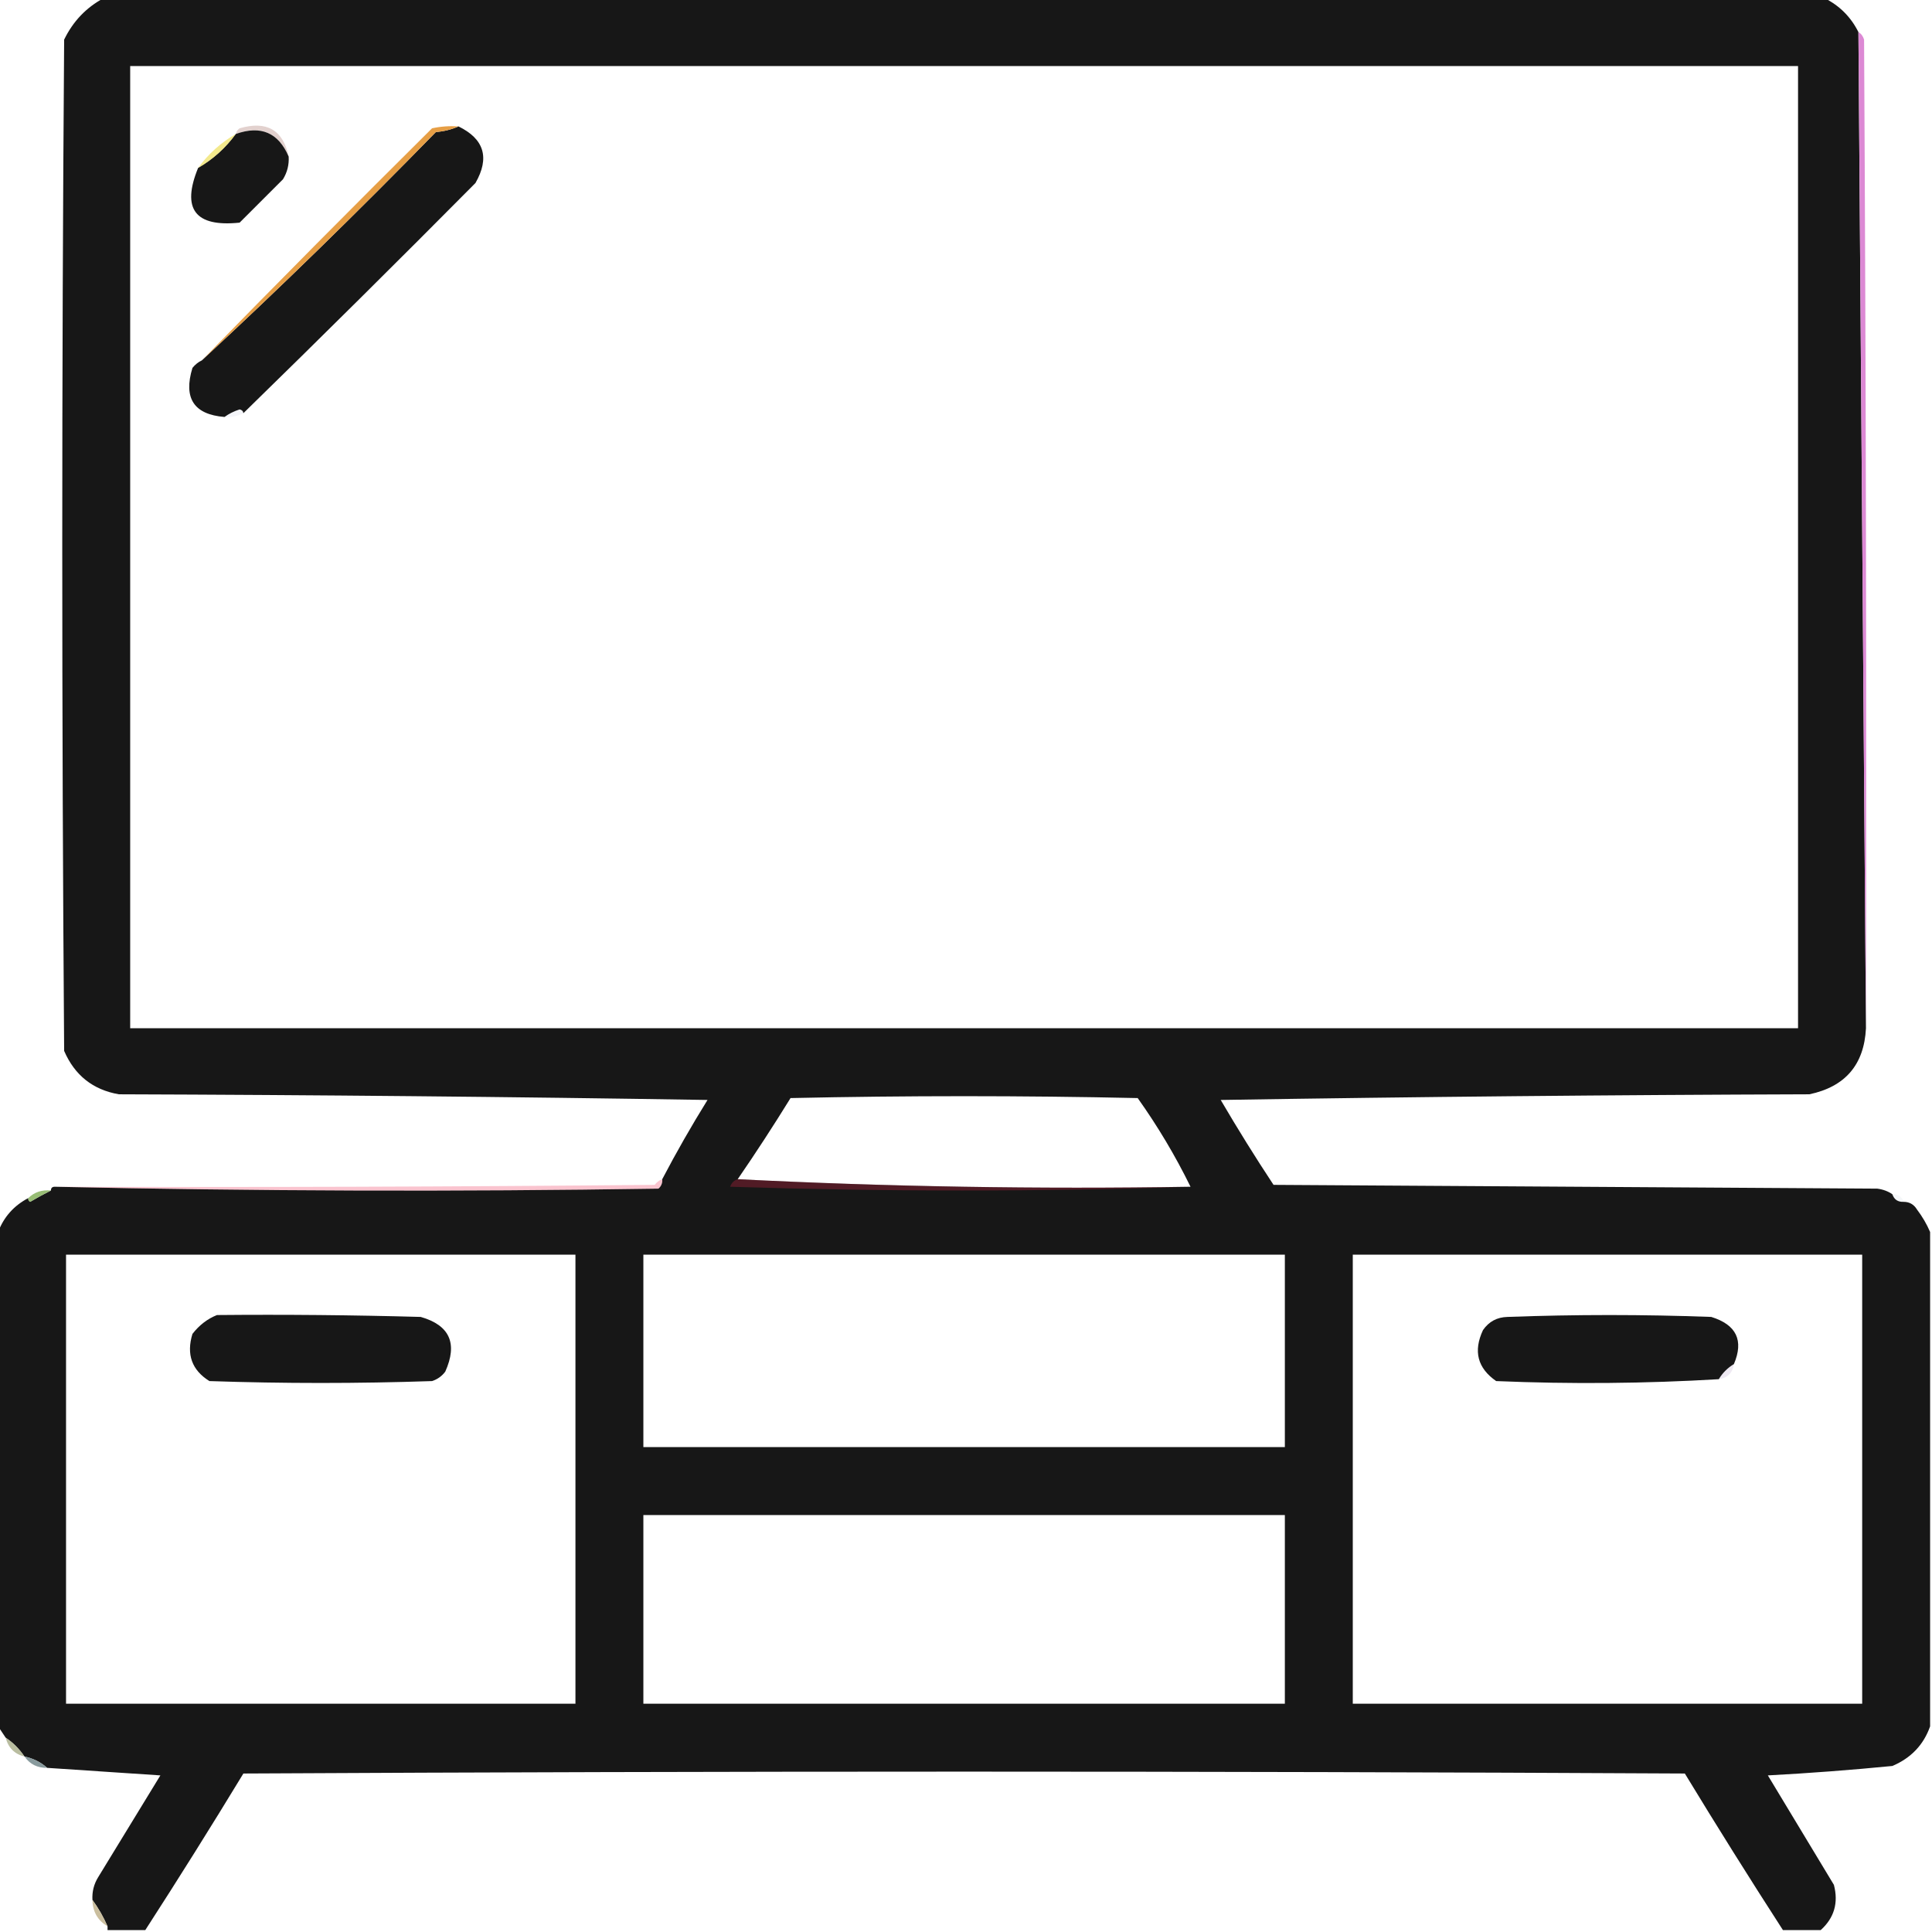 <?xml version="1.0" encoding="UTF-8"?> <svg xmlns="http://www.w3.org/2000/svg" width="512" height="512" viewBox="0 0 512 512" fill="none"> <g clip-path="url(#clip0_2348_285)"> <path opacity="0.995" fill-rule="evenodd" clip-rule="evenodd" d="M27.5 -0.5C179.5 -0.5 331.5 -0.5 483.5 -0.5C487.494 1.494 490.494 4.494 492.5 8.5C493.159 96.64 493.826 184.64 494.5 272.5C494.008 282.161 489.008 287.994 479.5 290C427.497 290.167 375.497 290.667 323.5 291.5C327.969 299.133 332.635 306.633 337.5 314C390.833 314.333 444.167 314.667 497.5 315C499.058 315.21 500.391 315.71 501.5 316.5C501.973 317.906 502.973 318.573 504.5 318.5C506.017 318.511 507.184 319.177 508 320.5C509.459 322.432 510.625 324.432 511.5 326.5C511.5 370.167 511.5 413.833 511.5 457.5C509.776 462.394 506.443 465.894 501.5 468C490.541 469.074 479.541 469.908 468.5 470.5C474.333 480.167 480.167 489.833 486 499.5C487.255 504.262 486.088 508.262 482.5 511.5C479.167 511.5 475.833 511.5 472.5 511.5C463.662 497.817 454.995 483.984 446.5 470C319.167 469.333 191.833 469.333 64.5 470C56.005 483.984 47.338 497.817 38.5 511.5C35.167 511.5 31.833 511.5 28.5 511.5C28.5 511.167 28.5 510.833 28.5 510.5C27.416 507.996 26.083 505.663 24.5 503.5C24.372 501.345 24.872 499.345 26 497.5C31.5 488.5 37 479.5 42.5 470.5C32.341 469.833 22.341 469.167 12.5 468.5C10.819 466.992 8.819 465.992 6.5 465.5C5.118 463.451 3.452 461.785 1.5 460.5C0.833 459.5 0.167 458.5 -0.5 457.5C-0.5 413.833 -0.5 370.167 -0.5 326.5C1.002 322.516 3.669 319.516 7.5 317.5C7.435 317.938 7.601 318.272 8 318.5C9.876 317.391 11.71 316.391 13.5 315.5C13.5 314.833 13.833 314.5 14.5 314.5C67.665 315.665 120.998 315.832 174.5 315C175.252 314.329 175.586 313.496 175.5 312.5C179.223 305.392 183.223 298.392 187.5 291.5C135.503 290.667 83.503 290.167 31.5 290C24.63 288.803 19.797 284.97 17 278.5C16.333 189.167 16.333 99.833 17 10.5C19.357 5.645 22.857 1.979 27.5 -0.5ZM34.5 17.5C181.833 17.5 329.167 17.5 476.5 17.5C476.5 102.5 476.5 187.5 476.5 272.5C329.167 272.5 181.833 272.5 34.5 272.5C34.5 187.5 34.5 102.5 34.5 17.5ZM315.5 314.5C275.153 315.161 235.153 314.494 195.5 312.5C200.304 305.509 204.97 298.342 209.5 291C240.167 290.333 270.833 290.333 301.5 291C306.818 298.476 311.485 306.309 315.5 314.5ZM17.5 332.5C62.5 332.5 107.5 332.5 152.5 332.5C152.5 372.167 152.5 411.833 152.5 451.5C107.5 451.5 62.5 451.5 17.5 451.5C17.5 411.833 17.5 372.167 17.5 332.5ZM170.5 332.5C227.167 332.5 283.833 332.5 340.5 332.5C340.5 349.5 340.5 366.5 340.5 383.5C283.833 383.5 227.167 383.5 170.5 383.5C170.5 366.5 170.5 349.5 170.5 332.5ZM358.5 332.5C403.5 332.5 448.5 332.5 493.5 332.5C493.5 372.167 493.5 411.833 493.5 451.5C448.5 451.5 403.5 451.5 358.5 451.5C358.5 411.833 358.5 372.167 358.5 332.5ZM170.5 401.5C227.167 401.5 283.833 401.5 340.5 401.5C340.5 418.167 340.5 434.833 340.5 451.5C283.833 451.5 227.167 451.5 170.5 451.5C170.5 434.833 170.5 418.167 170.5 401.5Z" fill="#171717"></path> <path opacity="0.933" fill-rule="evenodd" clip-rule="evenodd" d="M492.5 8.5C493.222 8.918 493.722 9.584 494 10.5C494.5 97.833 494.667 185.166 494.5 272.5C493.826 184.64 493.159 96.64 492.5 8.5Z" fill="#D981D1"></path> <path opacity="0.4" fill-rule="evenodd" clip-rule="evenodd" d="M76.5 41.499C73.788 35.147 69.121 33.147 62.5 35.499C62.611 34.882 62.944 34.382 63.5 33.999C70.692 31.92 75.026 34.42 76.5 41.499Z" fill="#B68D86"></path> <path fill-rule="evenodd" clip-rule="evenodd" d="M76.501 41.501C76.629 43.655 76.129 45.655 75.001 47.501C71.168 51.334 67.334 55.167 63.501 59.001C51.706 60.23 48.039 55.397 52.501 44.501C56.436 42.235 59.77 39.235 62.501 35.501C69.122 33.148 73.788 35.148 76.501 41.501Z" fill="#171717"></path> <path fill-rule="evenodd" clip-rule="evenodd" d="M121.5 33.5C128.329 36.823 129.829 41.823 126 48.5C105.632 69.035 85.132 89.368 64.5 109.5C64.44 108.957 64.107 108.624 63.5 108.5C61.975 108.994 60.641 109.661 59.5 110.5C51.384 109.853 48.551 105.52 51 97.5C51.708 96.62 52.542 95.953 53.5 95.5C74.3 76.209 94.967 56.042 115.5 35C117.708 34.809 119.708 34.309 121.5 33.5Z" fill="#171717"></path> <path opacity="0.624" fill-rule="evenodd" clip-rule="evenodd" d="M62.5 35.5C59.769 39.234 56.436 42.234 52.5 44.5C55.231 40.766 58.564 37.766 62.5 35.5Z" fill="#ECDC47"></path> <path opacity="0.996" fill-rule="evenodd" clip-rule="evenodd" d="M121.5 33.5C119.708 34.309 117.708 34.809 115.5 35C94.967 56.042 74.3 76.209 53.5 95.5C73.632 74.868 93.965 54.368 114.5 34C116.81 33.504 119.143 33.337 121.5 33.5Z" fill="#E69E45"></path> <path opacity="0.078" fill-rule="evenodd" clip-rule="evenodd" d="M64.5 109.5C62.958 110.301 61.291 110.634 59.5 110.5C60.641 109.661 61.974 108.994 63.5 108.5C64.107 108.624 64.44 108.957 64.5 109.5Z" fill="#6778A8"></path> <path opacity="0.267" fill-rule="evenodd" clip-rule="evenodd" d="M175.5 312.5C175.586 313.496 175.252 314.329 174.5 315C120.998 315.832 67.665 315.665 14.5 314.5C67.501 314.667 120.501 314.5 173.5 314C174.044 313.283 174.711 312.783 175.5 312.5Z" fill="#ED234D"></path> <path opacity="0.267" fill-rule="evenodd" clip-rule="evenodd" d="M195.5 312.5C235.153 314.494 275.153 315.161 315.5 314.5C275.567 315.827 234.901 315.827 193.5 314.5C193.855 313.478 194.522 312.811 195.5 312.5Z" fill="#EF264D"></path> <path opacity="0.051" fill-rule="evenodd" clip-rule="evenodd" d="M501.5 316.5C503.027 316.427 504.027 317.094 504.5 318.5C502.973 318.573 501.973 317.906 501.5 316.5Z" fill="#4A6597"></path> <path opacity="0.898" fill-rule="evenodd" clip-rule="evenodd" d="M13.498 315.499C11.708 316.39 9.874 317.39 7.998 318.499C7.599 318.271 7.433 317.937 7.498 317.499C9.1 315.925 11.1 315.258 13.498 315.499Z" fill="#8CB566"></path> <path fill-rule="evenodd" clip-rule="evenodd" d="M57.499 348.5C75.502 348.333 93.502 348.5 111.499 349C119.176 351.196 121.343 356.029 117.999 363.5C117.096 364.701 115.93 365.535 114.499 366C94.832 366.667 75.165 366.667 55.499 366C50.844 363.103 49.344 358.937 50.999 353.5C52.804 351.174 54.97 349.508 57.499 348.5Z" fill="#171717"></path> <path fill-rule="evenodd" clip-rule="evenodd" d="M459.502 361.5C457.835 362.5 456.502 363.833 455.502 365.5C436.006 366.662 416.34 366.829 396.502 366C391.564 362.574 390.397 358.074 393.002 352.5C394.56 350.232 396.726 349.066 399.502 349C417.502 348.333 435.502 348.333 453.502 349C460.173 351.062 462.173 355.229 459.502 361.5Z" fill="#171717"></path> <path opacity="0.129" fill-rule="evenodd" clip-rule="evenodd" d="M459.5 361.5C459.167 363.833 457.833 365.167 455.5 365.5C456.5 363.833 457.833 362.5 459.5 361.5Z" fill="#7F5CA2"></path> <path opacity="0.757" fill-rule="evenodd" clip-rule="evenodd" d="M1.5 460.5C3.452 461.785 5.118 463.451 6.5 465.5C3.856 464.856 2.189 463.189 1.5 460.5Z" fill="#A2A881"></path> <path opacity="0.929" fill-rule="evenodd" clip-rule="evenodd" d="M6.5 465.5C8.819 465.992 10.819 466.992 12.5 468.5C9.911 468.539 7.911 467.539 6.5 465.5Z" fill="#7F9296"></path> <path opacity="0.929" fill-rule="evenodd" clip-rule="evenodd" d="M24.5 503.5C26.083 505.663 27.416 507.996 28.5 510.5C25.888 508.948 24.555 506.614 24.5 503.5Z" fill="#C6B997"></path> </g> <defs> <clipPath id="clip0_2348_285"> <rect width="512" height="512" fill="white"></rect> </clipPath> </defs> </svg> 